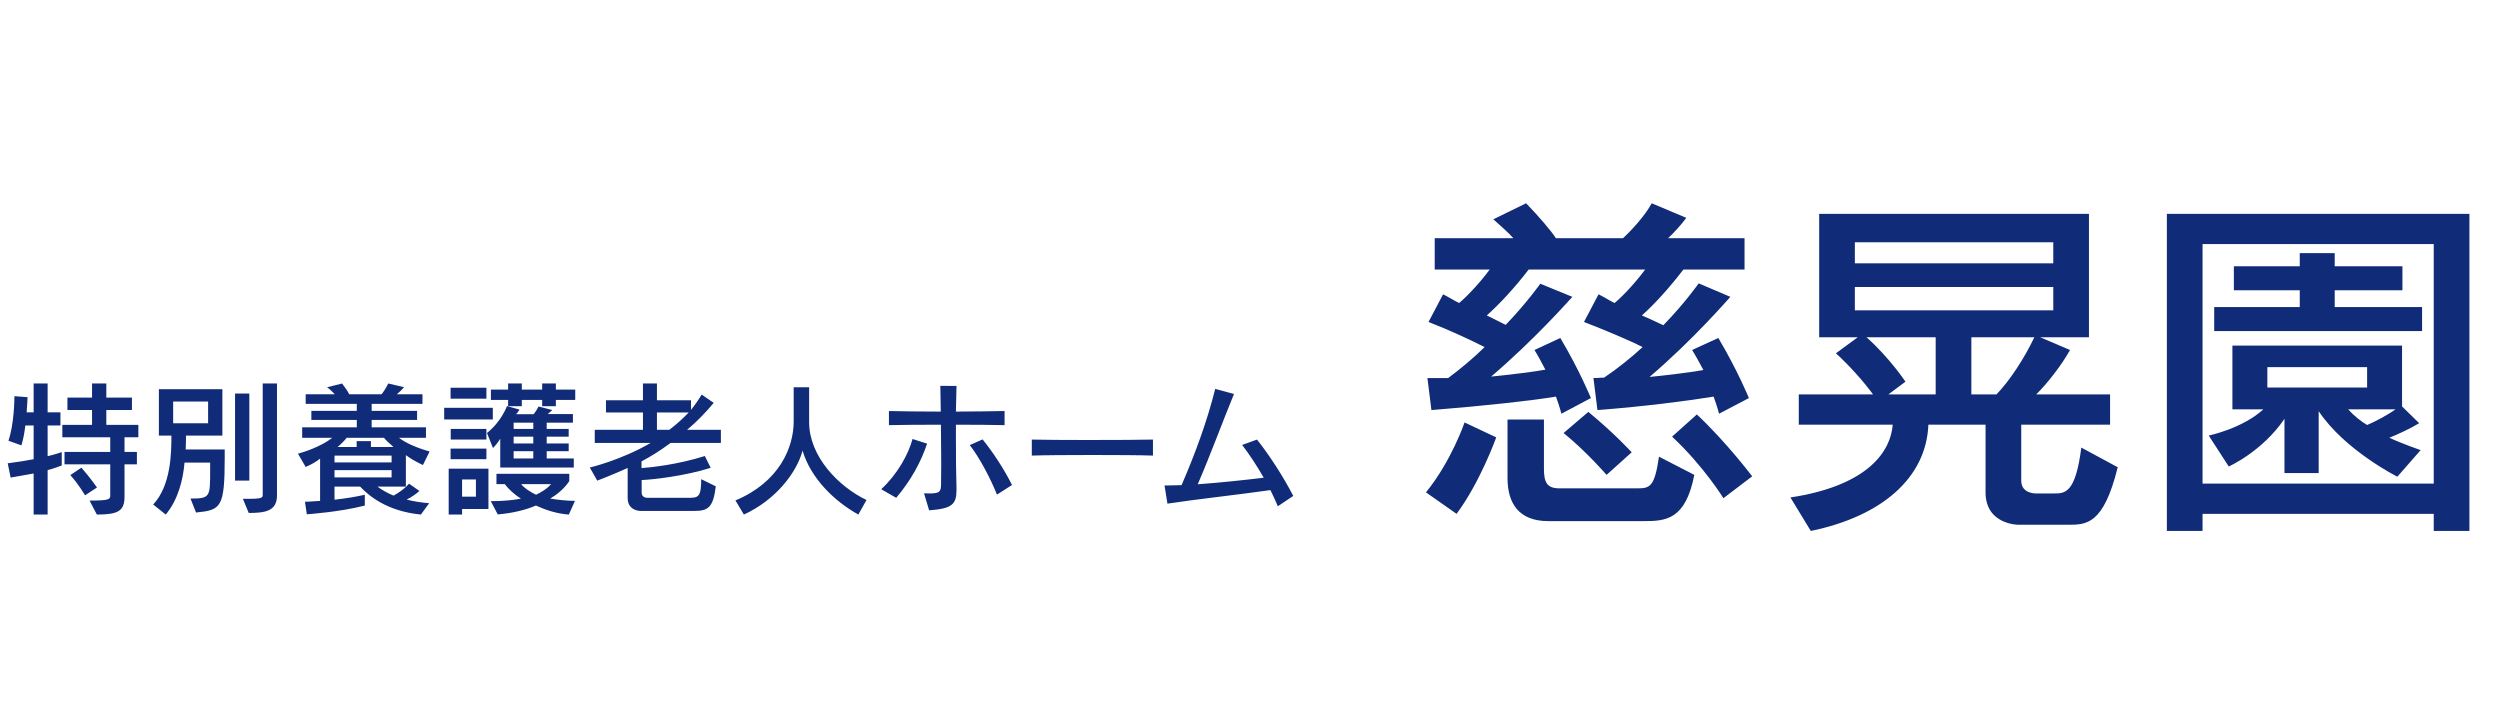 <svg width="412" height="120" viewBox="0 0 412 120" fill="none" xmlns="http://www.w3.org/2000/svg">
<path d="M15.96 84.8L14.76 82.496C17.88 82.496 18.168 82.304 18.168 81.704V76.52H10.632V74.48H18.168V72.056H10.272V70.016H15.168V67.568H11.112V65.528H15.168V63.2H17.52V65.528H21.744V67.568H17.52V70.016H22.8V72.056H20.52V74.48H22.56V76.52H20.52V81.848C20.52 84.2 19.488 84.8 15.96 84.8ZM7.848 84.8H5.544V78.032C4.656 78.2 3.048 78.488 1.752 78.704L1.272 76.352C2.736 76.16 4.488 75.896 5.544 75.68V70.112H4.176C4.032 71.216 3.912 72.104 3.528 73.4L1.392 72.632C2.352 69.8 2.376 65.672 2.376 65.312V65.288L4.536 65.456C4.536 65.456 4.512 66.488 4.392 67.952H5.544V63.2H7.848V67.952H9.96V70.112H7.848V75.176C8.808 74.984 10.176 74.504 10.176 74.504V76.712C10.176 76.712 8.808 77.24 7.848 77.48V84.8ZM15.984 80.336L14.016 81.632C14.016 81.632 12.984 79.832 11.592 78.296L13.416 77.072C14.832 78.68 15.984 80.336 15.984 80.336ZM41.088 79.208H38.736V64.856H41.088V79.208ZM40.992 84.536L40.032 82.208C42.768 82.208 43.296 82.184 43.296 81.584V63.2H45.648V81.632C45.648 84.224 43.728 84.536 40.992 84.536ZM32.304 84.464L31.392 82.16C34.632 82.16 34.632 81.92 34.632 77.552V76.232H30.408C30.192 78.992 29.352 82.376 27.312 84.8L25.248 83.144C28.2 79.976 28.248 74.6 28.248 71.792H26.184V64.136H36.648V71.792H30.648C30.648 72.368 30.648 73.112 30.6 74.072H37.032V75.392C37.032 83.672 36.432 84.056 32.304 84.464ZM34.296 69.752V66.176H28.536V69.752H34.296ZM70.728 82.928L69.36 84.8C63.624 84.224 60.696 81.608 59.352 80.192H55.128V82.352C57.072 82.136 58.608 81.872 60.12 81.536V83.312C56.016 84.392 50.568 84.752 50.568 84.752L50.256 82.688C50.256 82.688 51.12 82.688 52.752 82.544V75.584C52.008 76.16 51.36 76.52 50.376 76.952L49.104 74.768C51.384 74.144 53.592 73.088 54.744 72.152H49.8V70.424H58.8V69.2H51.312V67.712H58.8V66.56H50.376V64.976H55.176C54.864 64.64 54.384 64.16 53.904 63.824L56.376 63.2C56.88 63.848 57.312 64.496 57.552 64.976H62.88C63.192 64.592 63.624 63.944 63.984 63.2L66.576 63.8C66.336 64.136 65.76 64.688 65.4 64.976H69.624V66.56H61.248V67.712H68.736V69.2H61.248V70.424H70.2V72.152H65.76C66.84 73.016 68.832 73.856 70.8 74.408L69.696 76.64C68.448 76.04 67.704 75.608 66.888 75.008V80.192H62.208C62.688 80.576 63.912 81.32 64.872 81.68C65.832 81.128 66.768 80.456 67.416 79.712L69.12 80.912C68.592 81.392 67.776 81.968 67.008 82.328C68.064 82.616 69.456 82.832 70.728 82.928ZM63.288 72.152H57.12C56.88 72.512 56.136 73.256 55.632 73.664H58.776V72.704H61.128V73.664H64.848C63.984 72.896 63.6 72.56 63.288 72.152ZM64.536 76.208V75.08H55.128V76.208H64.536ZM64.536 78.68V77.48H55.128V78.68H64.536ZM80.16 65.696H74.256V63.896H80.16V65.696ZM94.8 65.912H91.608V66.944H89.352V65.912H85.992V66.944H83.736V65.912H80.904V64.208H83.736V63.2H85.992V64.208H89.352V63.2H91.608V64.208H94.8V65.912ZM81.216 69.128H73.2V67.208H81.216V69.128ZM80.16 72.44H74.28V70.688H80.16V72.44ZM94.56 77.048H82.44V72.296C82.152 72.776 81.72 73.376 81.24 73.832L80.256 71.36C82.704 69.392 83.544 66.92 83.544 66.92L85.608 67.496C85.608 67.496 85.368 67.928 85.056 68.264H87.936C88.44 67.664 88.752 66.992 88.752 66.992L91.008 67.568C91.008 67.568 90.696 67.904 90.264 68.24H94.416V69.656H90.096V70.688H93.72V71.96H90.096V73.088H93.72V74.36H90.096V75.56H94.56V77.048ZM80.16 75.68H74.256V73.928H80.16V75.68ZM80.496 83.888H76.152V84.8H73.944V77.24H80.496V83.888ZM94.752 82.544L93.744 84.8C91.656 84.656 89.784 83.984 88.32 83.312C86.712 84.008 84.576 84.56 82.032 84.776L80.88 82.592C82.944 82.592 84.528 82.424 85.848 82.184C84.696 81.44 83.784 80.576 83.184 79.784H81.816V78.08H93.816V79.28C93.816 79.28 92.88 80.888 90.672 82.16C91.584 82.328 93.36 82.544 94.752 82.544ZM87.888 70.688V69.656H84.648V70.688H87.888ZM87.888 73.088V71.96H84.648V73.088H87.888ZM87.888 75.56V74.36H84.648V75.56H87.888ZM78.432 81.848V79.016H76.152V81.848H78.432ZM90.816 79.784H85.896C86.28 80.336 87.288 81.032 88.344 81.536C90.192 80.648 90.816 79.784 90.816 79.784ZM114.456 84.2H105.6C105.6 84.2 105.6 84.2 105.576 84.2C105.336 84.2 103.44 84.128 103.44 82.064V77.12C100.896 78.272 98.424 79.208 98.424 79.208L97.2 77.048C97.2 77.048 102.336 75.848 107.232 72.992H98.016V70.832H105.96V67.976H99.864V65.96H105.96V63.2H108.264V65.96H113.88V67.544C114.552 66.704 115.152 65.84 115.632 65.024L117.624 66.392C116.328 67.952 114.744 69.584 113.232 70.832H118.8V72.992H110.52C108.72 74.312 107.424 75.128 105.72 76.04V77.144C107.328 77.024 111.672 76.568 116.16 75.152L117.12 77.096C112.8 78.464 107.568 79.04 105.744 79.112V81.2C105.744 81.992 106.536 82.04 106.68 82.04H113.472C115.056 82.04 115.56 81.944 115.56 78.968L117.96 80.144C117.552 83.672 116.64 84.2 114.456 84.2ZM113.496 67.976H108.264V70.832H110.304C111.456 69.968 112.632 68.888 113.496 67.976ZM142.8 82.4L141.456 84.8C137.448 82.568 133.608 78.8 132.264 74.264C131.232 78.032 127.728 82.448 122.592 84.8L121.2 82.472C128.472 79.424 130.8 73.712 130.8 69.44V63.824H133.344V69.56C133.344 75.224 138.192 80.192 142.8 82.4ZM157.632 80.408V80.744C157.632 83.168 156.84 83.816 153.12 84.104L152.28 81.296C152.664 81.32 153 81.32 153.288 81.32C154.944 81.32 155.064 80.936 155.088 79.76C155.088 78.872 155.112 77.672 155.112 76.304C155.112 74.384 155.088 72.152 155.064 69.992C151.824 69.992 148.632 70.016 146.496 70.064V67.736C148.608 67.784 151.776 67.832 155.04 67.832C155.016 66.176 154.992 64.688 154.968 63.584L157.632 63.608C157.608 64.688 157.56 66.152 157.536 67.832C160.56 67.808 163.488 67.784 165.552 67.736V70.064C163.536 70.016 160.608 69.992 157.536 69.992V72.584C157.536 75.416 157.56 78.296 157.632 80.408ZM166.776 79.928L164.304 81.512C163.176 78.728 161.4 75.368 159.816 73.352L161.928 72.416C163.512 74.336 165.504 77.336 166.776 79.928ZM147.696 82.04L145.224 80.624C147.888 78.176 149.736 74.816 150.384 72.344L152.784 73.112C151.8 76.088 150.12 79.184 147.696 82.04ZM190.008 72.44V75.08C187.896 75.008 184.008 74.984 180.096 74.984C176.184 74.984 172.248 75.008 170.04 75.08V72.44C171.744 72.488 175.488 72.512 179.352 72.512C183.792 72.512 188.328 72.488 190.008 72.44ZM213.13 81.728L210.586 83.432C210.226 82.568 209.818 81.68 209.362 80.768C204.178 81.512 196.93 82.304 192.394 83L191.914 80H192.586C193.234 80 193.954 79.976 194.722 79.952C197.026 74.624 198.97 69.296 200.266 64.088L203.362 64.928C201.634 69.104 199.45 75.056 197.386 79.808C201.082 79.544 205.33 79.088 208.258 78.728C207.13 76.736 205.882 74.864 204.706 73.328L207.154 72.44C209.194 75.008 211.426 78.44 213.13 81.728Z" fill="#102B78"/>
<path d="M288.22 65.6L283.3 68.18C283.3 68.18 283 66.98 282.4 65.36C278.44 66.02 271.06 66.98 263.26 67.58L262.6 62.3C263.92 62.3 263.14 62.24 264.34 62.24C266.5 60.8 268.96 58.82 270.7 57.2C268.6 56.12 264.46 54.38 261.04 53.06L263.44 48.5C264.4 48.98 265.12 49.46 266.08 49.94C267.52 48.74 269.62 46.46 271.12 44.42H251.92C249.64 47.42 246.94 50.3 245.02 51.98L248.14 53.54C251.74 49.76 253.84 46.76 253.84 46.76L259.12 48.92C259.12 48.92 253 55.88 245.74 62.06C248.32 61.82 253.18 61.22 254.68 60.92C254.2 60.02 253.42 58.52 252.88 57.68L257.14 55.7C260.32 61.04 262.18 65.6 262.18 65.6L257.32 68.18C257.32 68.18 257.02 66.98 256.42 65.36C252.46 66.02 244.9 66.86 235.9 67.58L235.24 62.3H238.66C240.76 60.74 242.98 58.88 244.66 57.2C242.56 56.12 238.84 54.38 235.42 53.06L237.82 48.5C238.78 48.98 239.5 49.46 240.46 49.94C241.9 48.74 244 46.46 245.5 44.42H236.44V39.26H249.4C248.68 38.42 247.18 37.1 246.1 36.14L251.5 33.5C253.6 35.66 255.64 38.06 256.42 39.26H267.46C268.78 38.06 271.12 35.54 272.2 33.5L277.9 35.9C277.12 36.98 275.86 38.36 274.9 39.26H287.5V44.42H277.42C275.14 47.42 272.5 50.3 270.58 51.98C271.66 52.46 273.4 53.24 274.12 53.6C277.78 49.82 279.94 46.7 279.94 46.7L285.16 48.92C285.16 48.92 278.92 56.12 271.84 62.12C274.42 61.88 279.22 61.28 280.72 60.98C280.24 60.08 279.4 58.52 278.86 57.68L283.18 55.7C286.36 61.04 288.22 65.6 288.22 65.6ZM268.9 74.54L264.76 78.26C264.76 78.26 261.58 74.54 257.68 71.36L261.76 67.88C266.2 71.54 268.9 74.54 268.9 74.54ZM288.76 78.5L284.02 82.1C284.02 82.1 280.72 76.76 275.56 71.96L279.64 68.3C284.56 72.92 288.76 78.5 288.76 78.5ZM240.04 84.68L235 81.14C239.2 75.98 241.36 69.62 241.36 69.62L246.58 72.08C246.58 72.08 243.94 79.46 240.04 84.68ZM270.88 85.88H255.16C250.3 85.88 248.44 82.94 248.44 78.8V69.14H254.44V77.18C254.44 79.52 254.92 80.48 257.02 80.48H269.86C271.9 80.48 272.68 80.24 273.4 75.26L279.22 78.26C277.78 85.7 274.48 85.88 270.88 85.88ZM340.78 86.48H332.62C332.62 86.48 327.22 86.48 327.22 81.14V69.98H317.8C317.44 78.8 310.06 85.1 298.42 87.5L295.06 81.98C306.94 80.18 311.5 75.08 311.92 69.98H296.44V65H308.68C307 62.72 304.84 60.32 302.56 58.22L306.16 55.58H299.8V35.24H344.26V55.58H336.22L341.14 57.68C339.82 60.08 337.36 63.26 335.56 65H347.74V69.98H333.1V79.22C333.1 81.38 335.5 81.32 335.5 81.32H338.5C340.3 81.32 342.04 81.32 343 73.76L349 77C346.66 86.48 343.84 86.48 340.78 86.48ZM338.38 43.4V39.92H305.68V43.4H338.38ZM338.38 51.14V47.3H305.68V51.14H338.38ZM335.26 55.58H324.88V65H329.02C331.18 62.78 333.64 59 335.26 55.58ZM319 65V55.58H307.6C311.38 58.94 314.02 62.9 314.02 62.9L311.2 65H319ZM406.96 87.5H401.08V84.68H362.98V87.5H357.1V35.24H406.96V87.5ZM401.08 79.7V40.22H362.98V79.7H401.08ZM399.16 54.56H364.9V50.6H379V47.84H368.14V43.88H379V41.72H384.76V43.88H395.92V47.84H384.76V50.6H399.16V54.56ZM398.92 74.18L395.08 78.56C395.08 78.56 386.38 74.18 382.12 67.76V77.96H376.48V69.02C372.82 74.42 367.3 76.88 367.3 76.88L364 71.78C364 71.78 369.52 70.64 373 67.46H367.9V56.96H395.86V66.98L398.68 69.74C397.3 70.58 395.14 71.6 393.76 72.14C395.8 73.1 398.92 74.18 398.92 74.18ZM390.1 63.86V60.5H373.66V63.86H390.1ZM394.78 67.46H386.98C387.88 68.48 389.08 69.44 390.1 70.04C391.3 69.56 393.64 68.3 394.78 67.46Z" fill="#102B78"/>
</svg>
